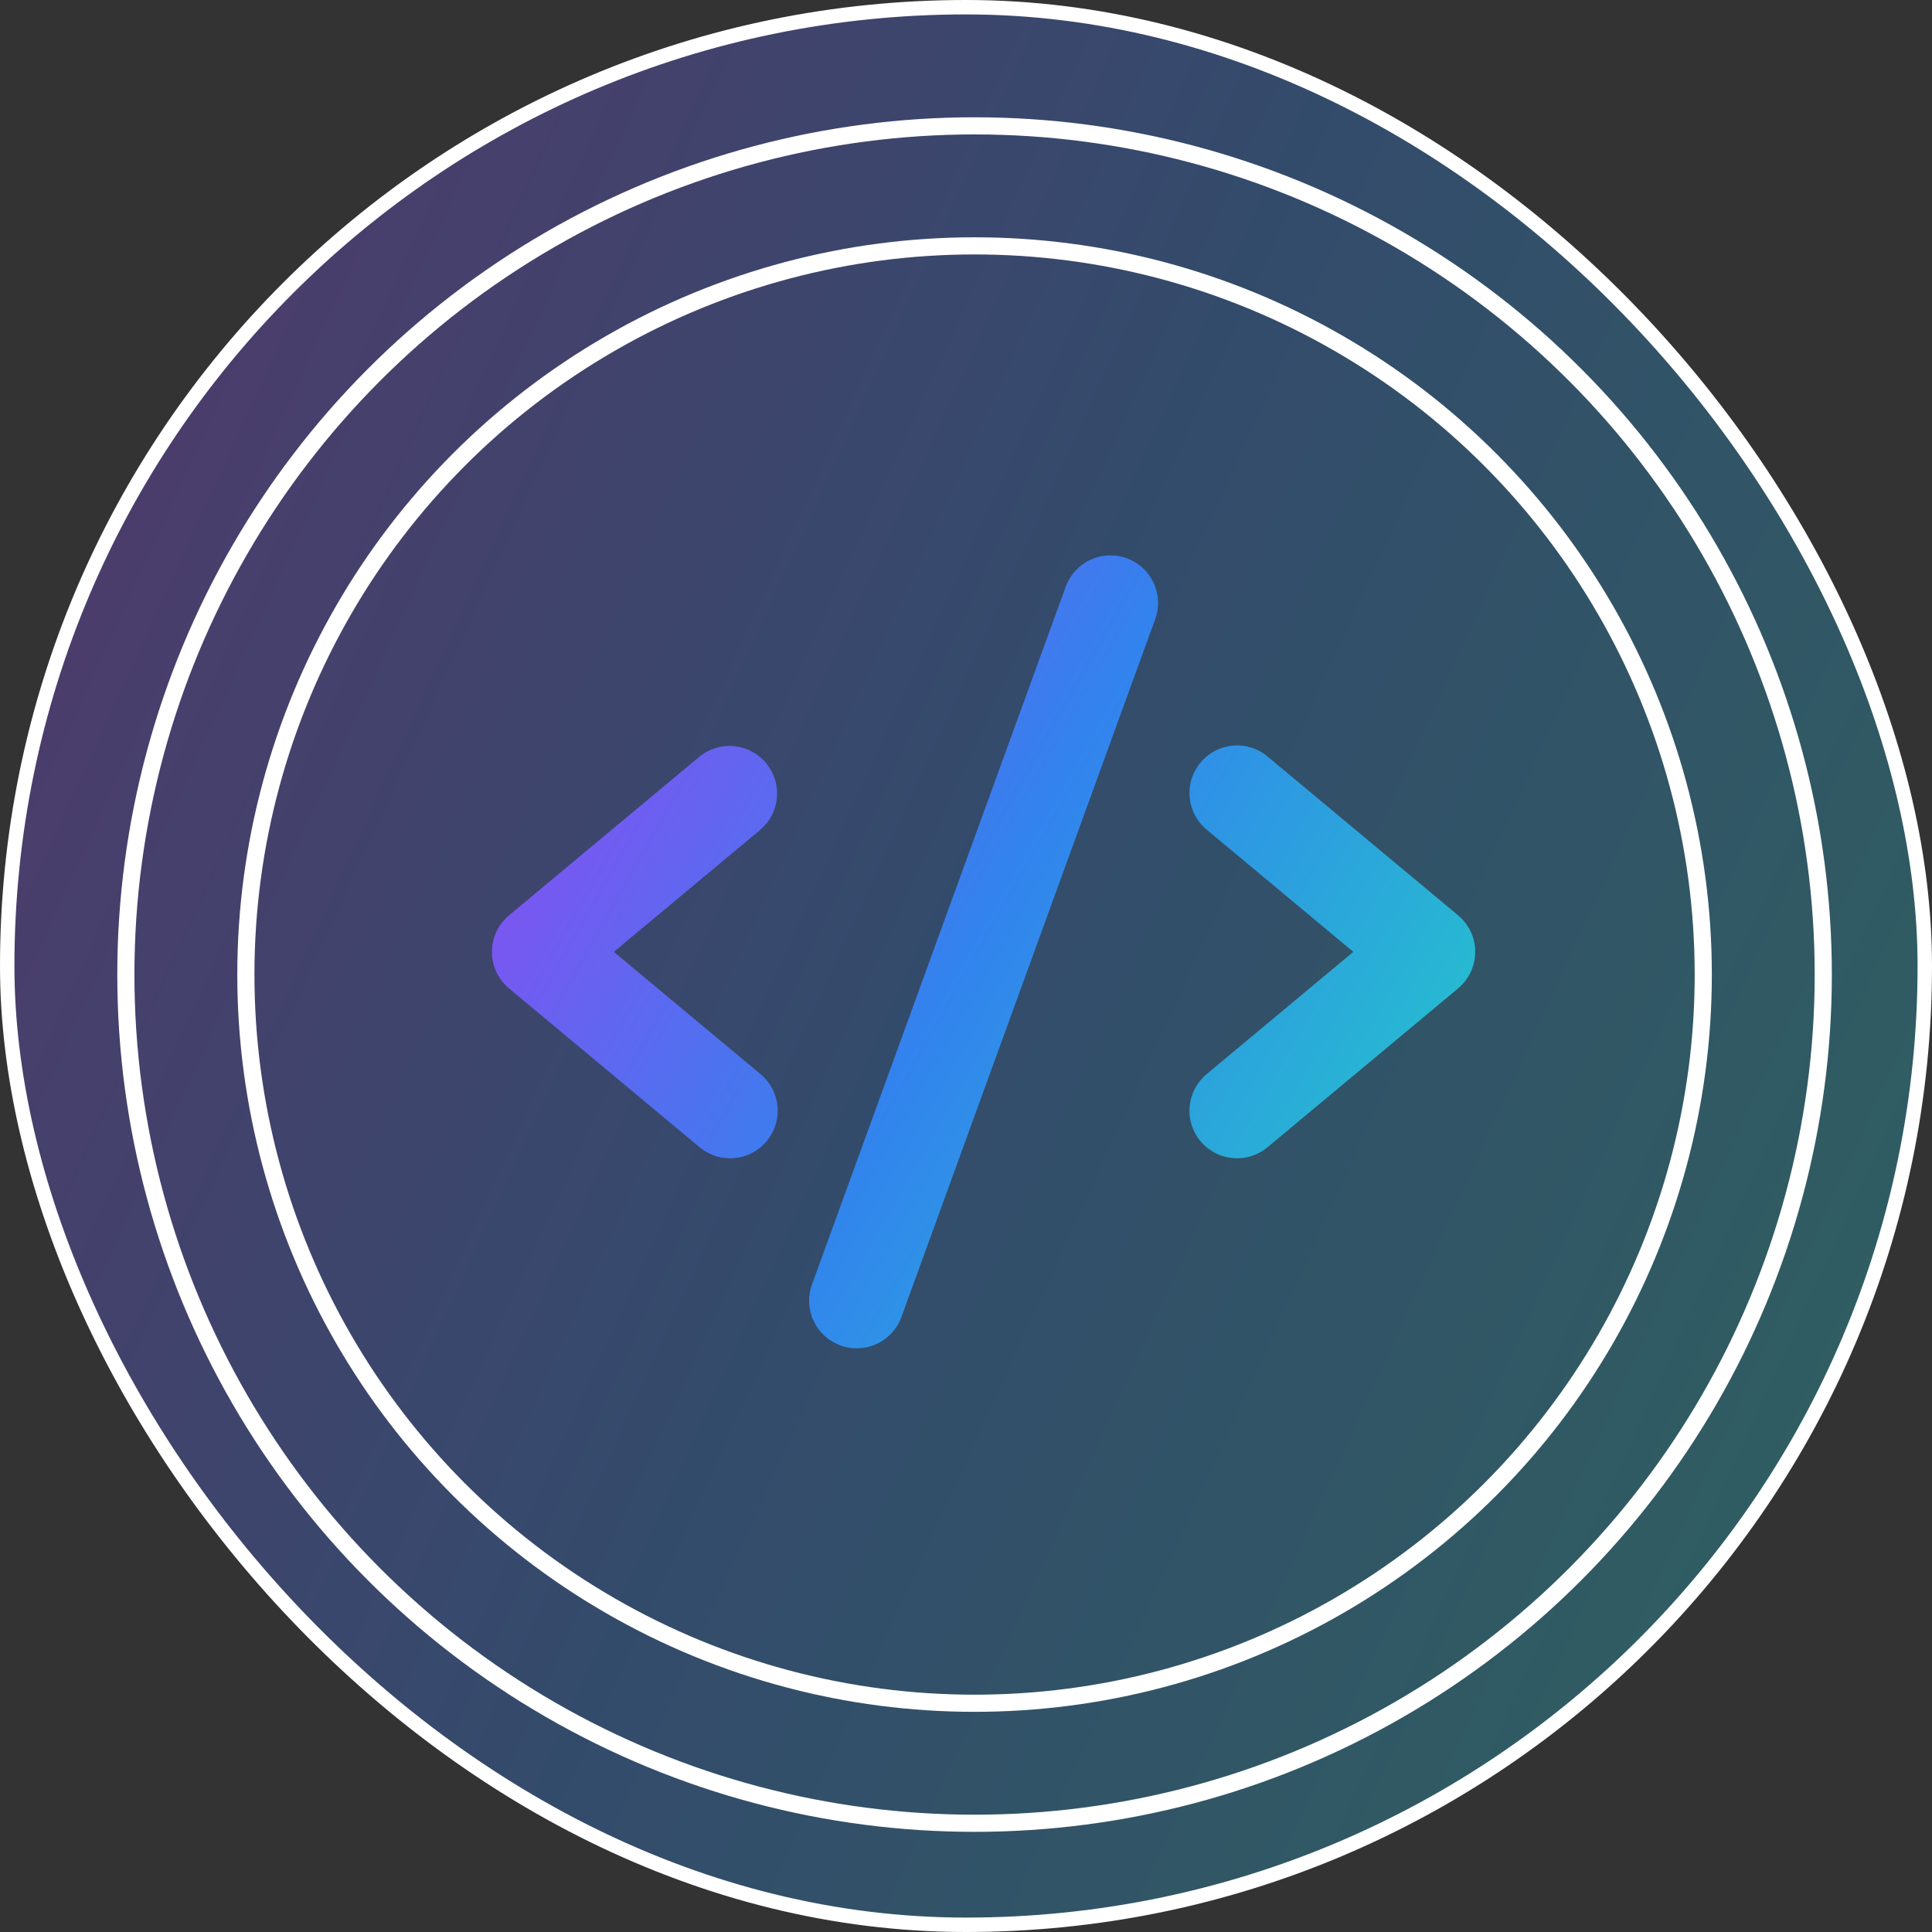 <?xml version="1.0" encoding="UTF-8"?> <svg xmlns="http://www.w3.org/2000/svg" width="134" height="134" viewBox="0 0 134 134" fill="none"><rect x="0" y="0" width="134" height="134" fill="#333333" stroke="none"/><rect x="0.5" y="0.5" width="133" height="133" rx="66.5" fill="url(#paint0_linear_111_3)" fill-opacity="0.3"></rect><rect x="0.5" y="0.5" width="133" height="133" rx="66.5" stroke="white"></rect><circle cx="67.594" cy="67.594" r="50.541" stroke="white" stroke-width="1.189"></circle><circle cx="67.594" cy="67.594" r="58.865" stroke="white" stroke-width="1.189"></circle><path d="M52.731 57.555L42.572 66.019L52.731 74.484C53.068 74.76 53.347 75.1 53.552 75.484C53.756 75.869 53.883 76.29 53.924 76.724C53.966 77.157 53.921 77.595 53.792 78.011C53.663 78.427 53.454 78.814 53.175 79.148C52.896 79.483 52.554 79.759 52.168 79.961C51.782 80.163 51.359 80.286 50.926 80.324C50.492 80.362 50.054 80.313 49.639 80.181C49.224 80.049 48.839 79.836 48.507 79.555L35.307 68.555C34.935 68.245 34.636 67.857 34.431 67.419C34.225 66.981 34.119 66.503 34.119 66.019C34.119 65.535 34.225 65.058 34.431 64.619C34.636 64.181 34.935 63.794 35.307 63.484L48.507 52.484C49.18 51.932 50.045 51.669 50.911 51.751C51.778 51.834 52.577 52.255 53.134 52.924C53.691 53.593 53.962 54.455 53.886 55.322C53.811 56.19 53.395 56.992 52.731 57.555ZM101.131 63.484L87.931 52.484C87.599 52.202 87.214 51.989 86.799 51.858C86.383 51.725 85.946 51.677 85.512 51.715C85.078 51.753 84.656 51.876 84.27 52.078C83.884 52.279 83.542 52.556 83.263 52.89C82.984 53.225 82.775 53.612 82.646 54.028C82.517 54.444 82.472 54.881 82.514 55.315C82.555 55.749 82.681 56.17 82.886 56.554C83.091 56.939 83.37 57.279 83.707 57.555L93.865 66.019L83.707 74.484C83.37 74.76 83.091 75.1 82.886 75.484C82.681 75.869 82.555 76.29 82.514 76.724C82.472 77.157 82.517 77.595 82.646 78.011C82.775 78.427 82.984 78.814 83.263 79.148C83.542 79.483 83.884 79.759 84.27 79.961C84.656 80.163 85.078 80.286 85.512 80.324C85.946 80.362 86.383 80.313 86.799 80.181C87.214 80.049 87.599 79.836 87.931 79.555L101.131 68.555C101.503 68.245 101.802 67.857 102.007 67.419C102.212 66.981 102.319 66.503 102.319 66.019C102.319 65.535 102.212 65.058 102.007 64.619C101.802 64.181 101.503 63.794 101.131 63.484ZM78.147 38.717C77.739 38.569 77.307 38.503 76.874 38.522C76.441 38.541 76.016 38.645 75.623 38.828C75.23 39.012 74.877 39.271 74.585 39.59C74.292 39.91 74.065 40.284 73.917 40.692L56.317 89.092C56.019 89.914 56.059 90.821 56.429 91.614C56.8 92.406 57.469 93.02 58.291 93.319C58.652 93.452 59.034 93.52 59.419 93.519C60.096 93.519 60.758 93.311 61.313 92.922C61.868 92.534 62.289 91.984 62.521 91.347L80.121 42.947C80.269 42.539 80.336 42.107 80.317 41.674C80.297 41.241 80.193 40.816 80.01 40.423C79.826 40.03 79.568 39.677 79.248 39.385C78.928 39.092 78.554 38.865 78.147 38.717Z" fill="url(#paint1_linear_111_3)"></path><defs><linearGradient id="paint0_linear_111_3" x1="7.761" y1="8.891" x2="152.71" y2="75.164" gradientUnits="userSpaceOnUse"><stop stop-color="#8E4AF2"></stop><stop offset="0.476" stop-color="#3283EE"></stop><stop offset="1" stop-color="#23CAC8"></stop></linearGradient><linearGradient id="paint1_linear_111_3" x1="37.612" y1="41.807" x2="106.134" y2="80.654" gradientUnits="userSpaceOnUse"><stop stop-color="#8E4AF2"></stop><stop offset="0.476" stop-color="#3283EE"></stop><stop offset="1" stop-color="#23CAC8"></stop></linearGradient></defs></svg> 
